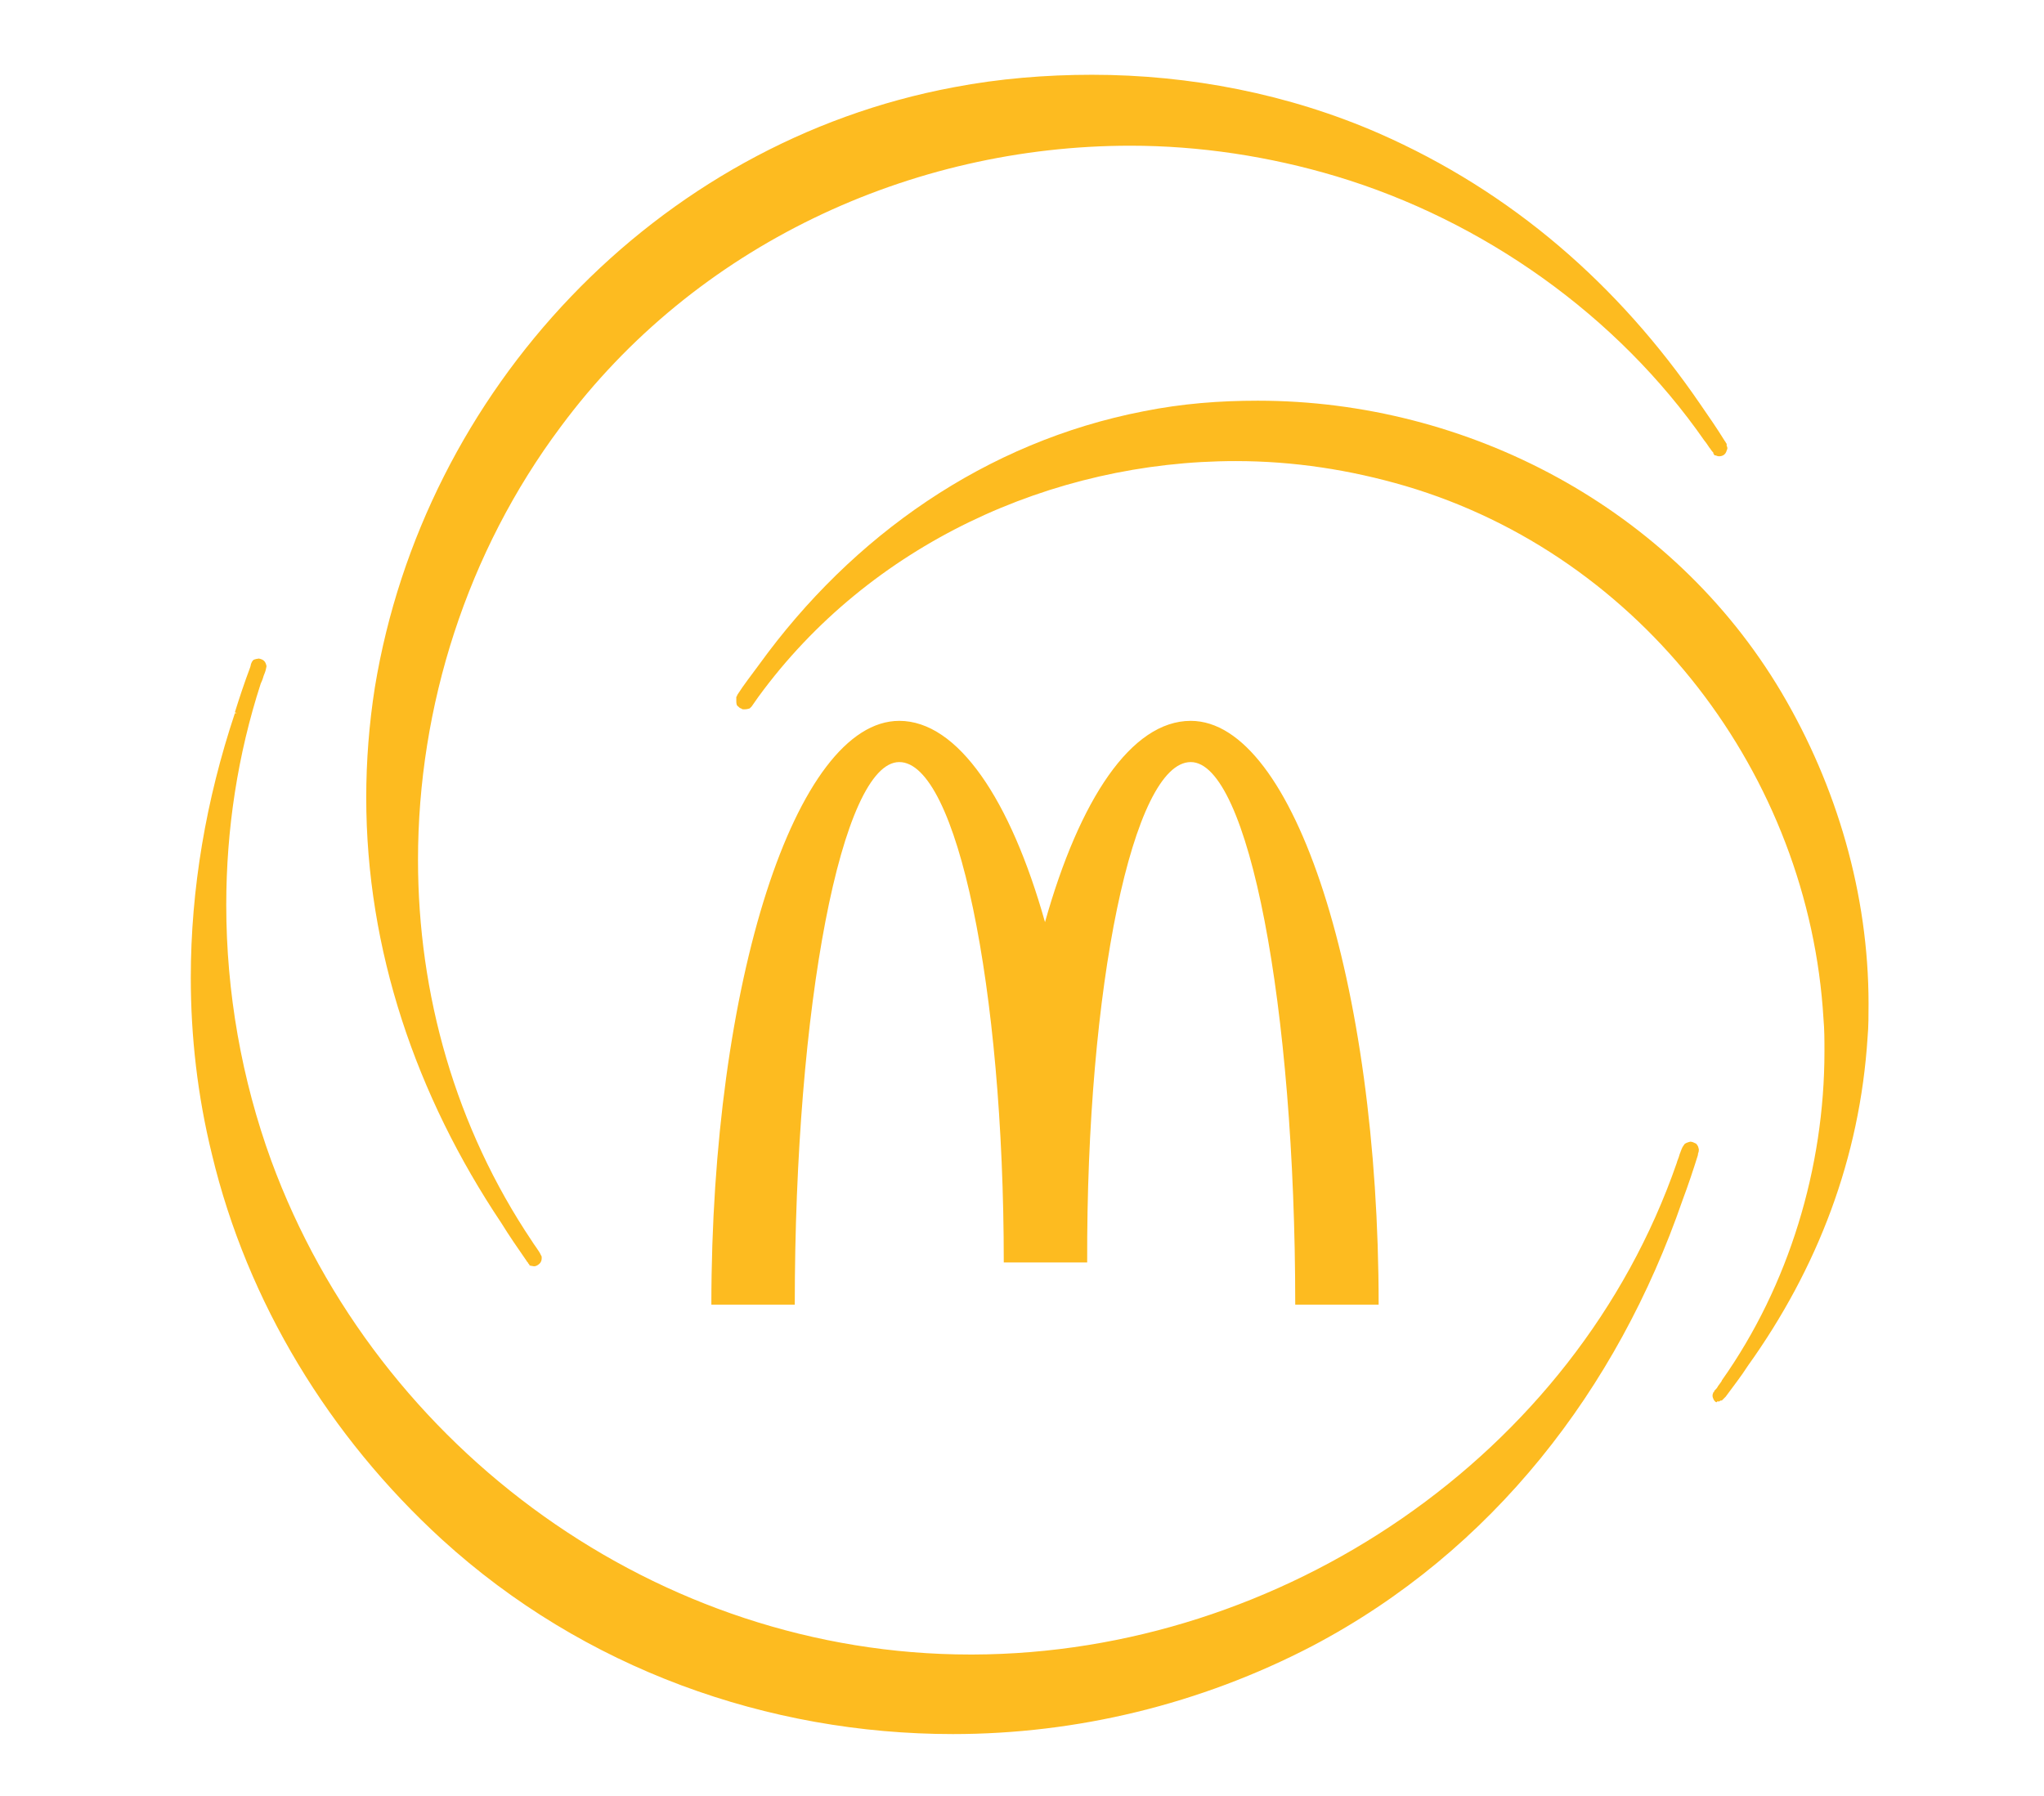 <?xml version="1.0" encoding="utf-8"?>
<!-- Generator: Adobe Illustrator 24.3.0, SVG Export Plug-In . SVG Version: 6.00 Build 0)  -->
<svg version="1.1" id="Capa_1" xmlns="http://www.w3.org/2000/svg" xmlns:xlink="http://www.w3.org/1999/xlink" x="0px" y="0px"
	 viewBox="0 0 213.2 187.4" style="enable-background:new 0 0 213.2 187.4;" xml:space="preserve">
<style type="text/css">
	.st0{fill:#FDBB20;}
</style>
<g>
	<g>
		<g>
			<path class="st0" d="M24.7,74.4l-0.2-0.1c0.5-1.6,1-3.1,1.6-4.7l0,0c0.1-0.3,0-0.2,0.2-0.6l0,0c0.1,0-0.1-0.2,0.7-0.3l0,0
				c0.5,0.1,0.7,0.3,0.8,0.8l0,0c-0.1,0.5-0.1,0.5-0.3,1l0,0c-0.1,0.4-0.3,0.8-0.3,0.8l0,0c-2.4,7.4-3.6,15.2-3.6,23.1l0,0
				c0,9.1,1.6,18.2,4.7,26.7l0,0c11.1,30.2,40.4,51.5,72.9,51.5l0,0c0.1,0,0.2,0,0.3,0l0,0c32.1-0.1,62.8-20.7,73.4-51.3l0,0
				c0-0.1,0.2-0.5,0.3-0.9l0,0c0.2-0.5,0.2-0.6,0.4-0.9l0,0c0.1,0-0.1-0.2,0.7-0.4l0,0c0.2,0,0.4,0.1,0.6,0.2l0,0c0,0,0,0,0.1,0.1
				l0,0c0,0.1,0.1,0,0.2,0.5l0,0c0,0.4-0.1,0.3-0.1,0.6l0,0c-0.5,1.6-1,3.1-1.6,4.7l0,0c-6.8,19.7-19.8,36.6-38.6,46.5l0,0
				c-11.7,6.1-24.6,9.2-37.5,9.2l0,0c-19.3,0-38.5-6.8-53.3-20.3l0,0c-11.7-10.7-20.3-24.7-24-40.2l0,0c-1.5-6.1-2.2-12.3-2.2-18.4
				l0,0c0-9.3,1.6-18.6,4.6-27.6l0,0"/>
		</g>
	</g>
	<g>
		<g>
			<path class="st0" d="M55.2,131.9C55.1,131.9,55.1,131.9,55.2,131.9L55.2,131.9c-0.1-0.1-0.1-0.1-0.1-0.1l0,0
				c0-0.1-0.1-0.1-0.2-0.3l0,0c-0.9-1.3-1.8-2.6-2.6-3.9l0,0c-8.9-13.3-14.1-28.5-14.1-44.4l0,0c0-3.8,0.3-7.7,0.9-11.5l0,0
				c5.1-31,29.3-56.8,60.4-62.6l0,0c4.7-0.9,9.6-1.3,14.4-1.3l0,0c10.2,0,20.5,2,29.9,6.1l0,0c13.9,6.1,25,15.8,33.5,28.2l0,0
				l-0.1,0.1l0.1-0.1c0.9,1.3,1.8,2.6,2.6,3.9l0,0c0.1,0.1,0.1,0.2,0.2,0.3l0,0c0,0,0,0,0,0l0,0c0,0,0,0,0,0.1l0,0c0,0,0,0,0,0.1
				l0,0c0,0,0,0,0,0l0,0c0,0,0,0,0,0l0,0c0,0,0,0,0,0l0,0c0,0,0,0,0,0l0,0c0,0,0,0,0,0l0,0c0.1,0.2,0.1,0.3,0,0.5l0,0
				c-0.1,0.4-0.4,0.6-0.8,0.6l0,0c-0.2,0-0.3-0.1-0.4-0.1l0,0l0,0c0,0,0,0,0,0l0,0c-0.1,0-0.1,0-0.1-0.1l0,0c0,0-0.1,0-0.1-0.2l0,0
				c0,0,0,0,0,0l0,0c0,0-0.1-0.1-0.1-0.1l0,0c-0.1-0.1-0.2-0.3-0.3-0.4l0,0c-0.2-0.3-0.4-0.6-0.5-0.7l0,0
				c-9.1-13.1-23.1-23-38.4-27.6l0,0c-7-2.1-14.3-3.2-21.5-3.2l0,0c-22.9,0-45.4,10.4-59.4,29.3l0,0c-9.8,13.1-14.9,29.2-14.9,45.2
				l0,0c0,14,3.9,27.9,11.9,39.8l0,0c0.1,0.2,0.8,1.1,0.9,1.4l0,0c0,0.1,0-0.1,0.1,0.2l0,0l0,0v0c0,0.1,0,0.1,0,0.2l0,0c0,0,0,0,0,0
				l0,0l0,0c0,0.2-0.1,0.4-0.2,0.5l0,0c-0.2,0.2-0.4,0.3-0.6,0.3l0,0C55,132,55.3,132,55.2,131.9L55.2,131.9z M180.2,46.9
				c0-0.1,0-0.2,0-0.2l0,0C180.2,46.7,180.2,46.8,180.2,46.9L180.2,46.9z M180.1,46.4C180.1,46.4,180.1,46.4,180.1,46.4L180.1,46.4
				C180.1,46.4,180.1,46.4,180.1,46.4L180.1,46.4C180.1,46.4,180.1,46.4,180.1,46.4L180.1,46.4z"/>
		</g>
	</g>
	<g>
		<g>
			<path class="st0" d="M178.7,145.9L178.7,145.9c-0.1-0.2-0.1-0.4,0-0.6l0,0c0,0,0,0,0,0l0,0c0,0,0,0,0,0l0,0c0,0,0,0,0,0l0,0
				c0,0,0-0.1,0.1-0.1l0,0c0,0,0,0,0-0.1l0,0c0,0,0.1-0.1,0.1-0.1l0,0c0.1-0.1,0.2-0.2,0.3-0.4l0,0c0.2-0.3,0.4-0.5,0.4-0.6l0,0
				c7-9.9,10.7-22.2,10.7-34.3l0,0c0-1.2,0-2.3-0.1-3.4l0,0c-1.5-25.4-18.9-48.3-43.6-55.6l0,0c-5.8-1.7-11.7-2.6-17.7-2.6l0,0
				c-19.2,0-38.2,8.7-49.8,24.6l0,0c0,0-0.5,0.7-0.7,1l0,0c0,0-0.1,0.1-0.1,0.1l0,0c0,0,0,0,0,0l0,0c0,0,0,0-0.1,0.1l0,0
				C77.9,74,77.7,74,77.6,74l0,0c-0.1,0-0.2,0-0.3-0.1l0,0c-0.1,0-0.2-0.1-0.3-0.2l0,0c-0.2-0.1-0.2-0.4-0.2-0.6l0,0
				c0-0.1,0-0.2,0-0.2l0,0c0-0.1,0-0.1,0-0.1l0,0c0,0,0,0,0,0l0,0v0l0,0c0,0,0,0,0,0l0,0c0,0,0,0,0,0l0,0c0,0,0,0,0,0l0,0
				c0,0,0,0,0-0.1l0,0c0,0,0.1-0.1,0.1-0.2l0,0c0.7-1.1,1.5-2.1,2.3-3.2l0,0c9.7-13.4,23.6-23.2,40.1-26.4l0,0
				c4-0.8,7.9-1.1,11.9-1.1l0,0c21.9,0,43.2,11.2,54.6,30.4l0,0c5.8,9.8,9.1,21.1,9.1,32.5l0,0c0,1.2,0,2.4-0.1,3.5l0,0
				c-0.8,12.6-5.2,24.1-12.5,34.3l0,0c-0.7,1.1-1.5,2.1-2.3,3.2l0,0c-0.1,0.1-0.1,0.1-0.2,0.2l0,0c-0.1,0.1-0.1,0.1-0.2,0.2l0,0
				c0,0,0,0-0.1,0l0,0c-0.1,0-0.1,0.1-0.2,0.1l0,0c-0.1,0-0.1,0-0.2,0l0,0C179.1,146.4,178.8,146.2,178.7,145.9L178.7,145.9z"/>
		</g>
	</g>
	<g>
		<g>
			<g>
				<path class="st0" d="M124.2,79.5c6,0,10.9,25.3,10.9,56.6h8.7c0-33.6-8.8-60.9-19.6-60.9c-6.2,0-11.6,8.2-15.2,21
					c-3.6-12.8-9.1-21-15.2-21c-10.8,0-19.6,27.3-19.6,60.9h8.7c0-31.2,4.9-56.6,10.9-56.6c6,0,10.9,23.4,10.9,52.2h8.7
					C113.3,102.9,118.2,79.5,124.2,79.5z"/>
			</g>
		</g>
	</g>
</g>
</svg>
